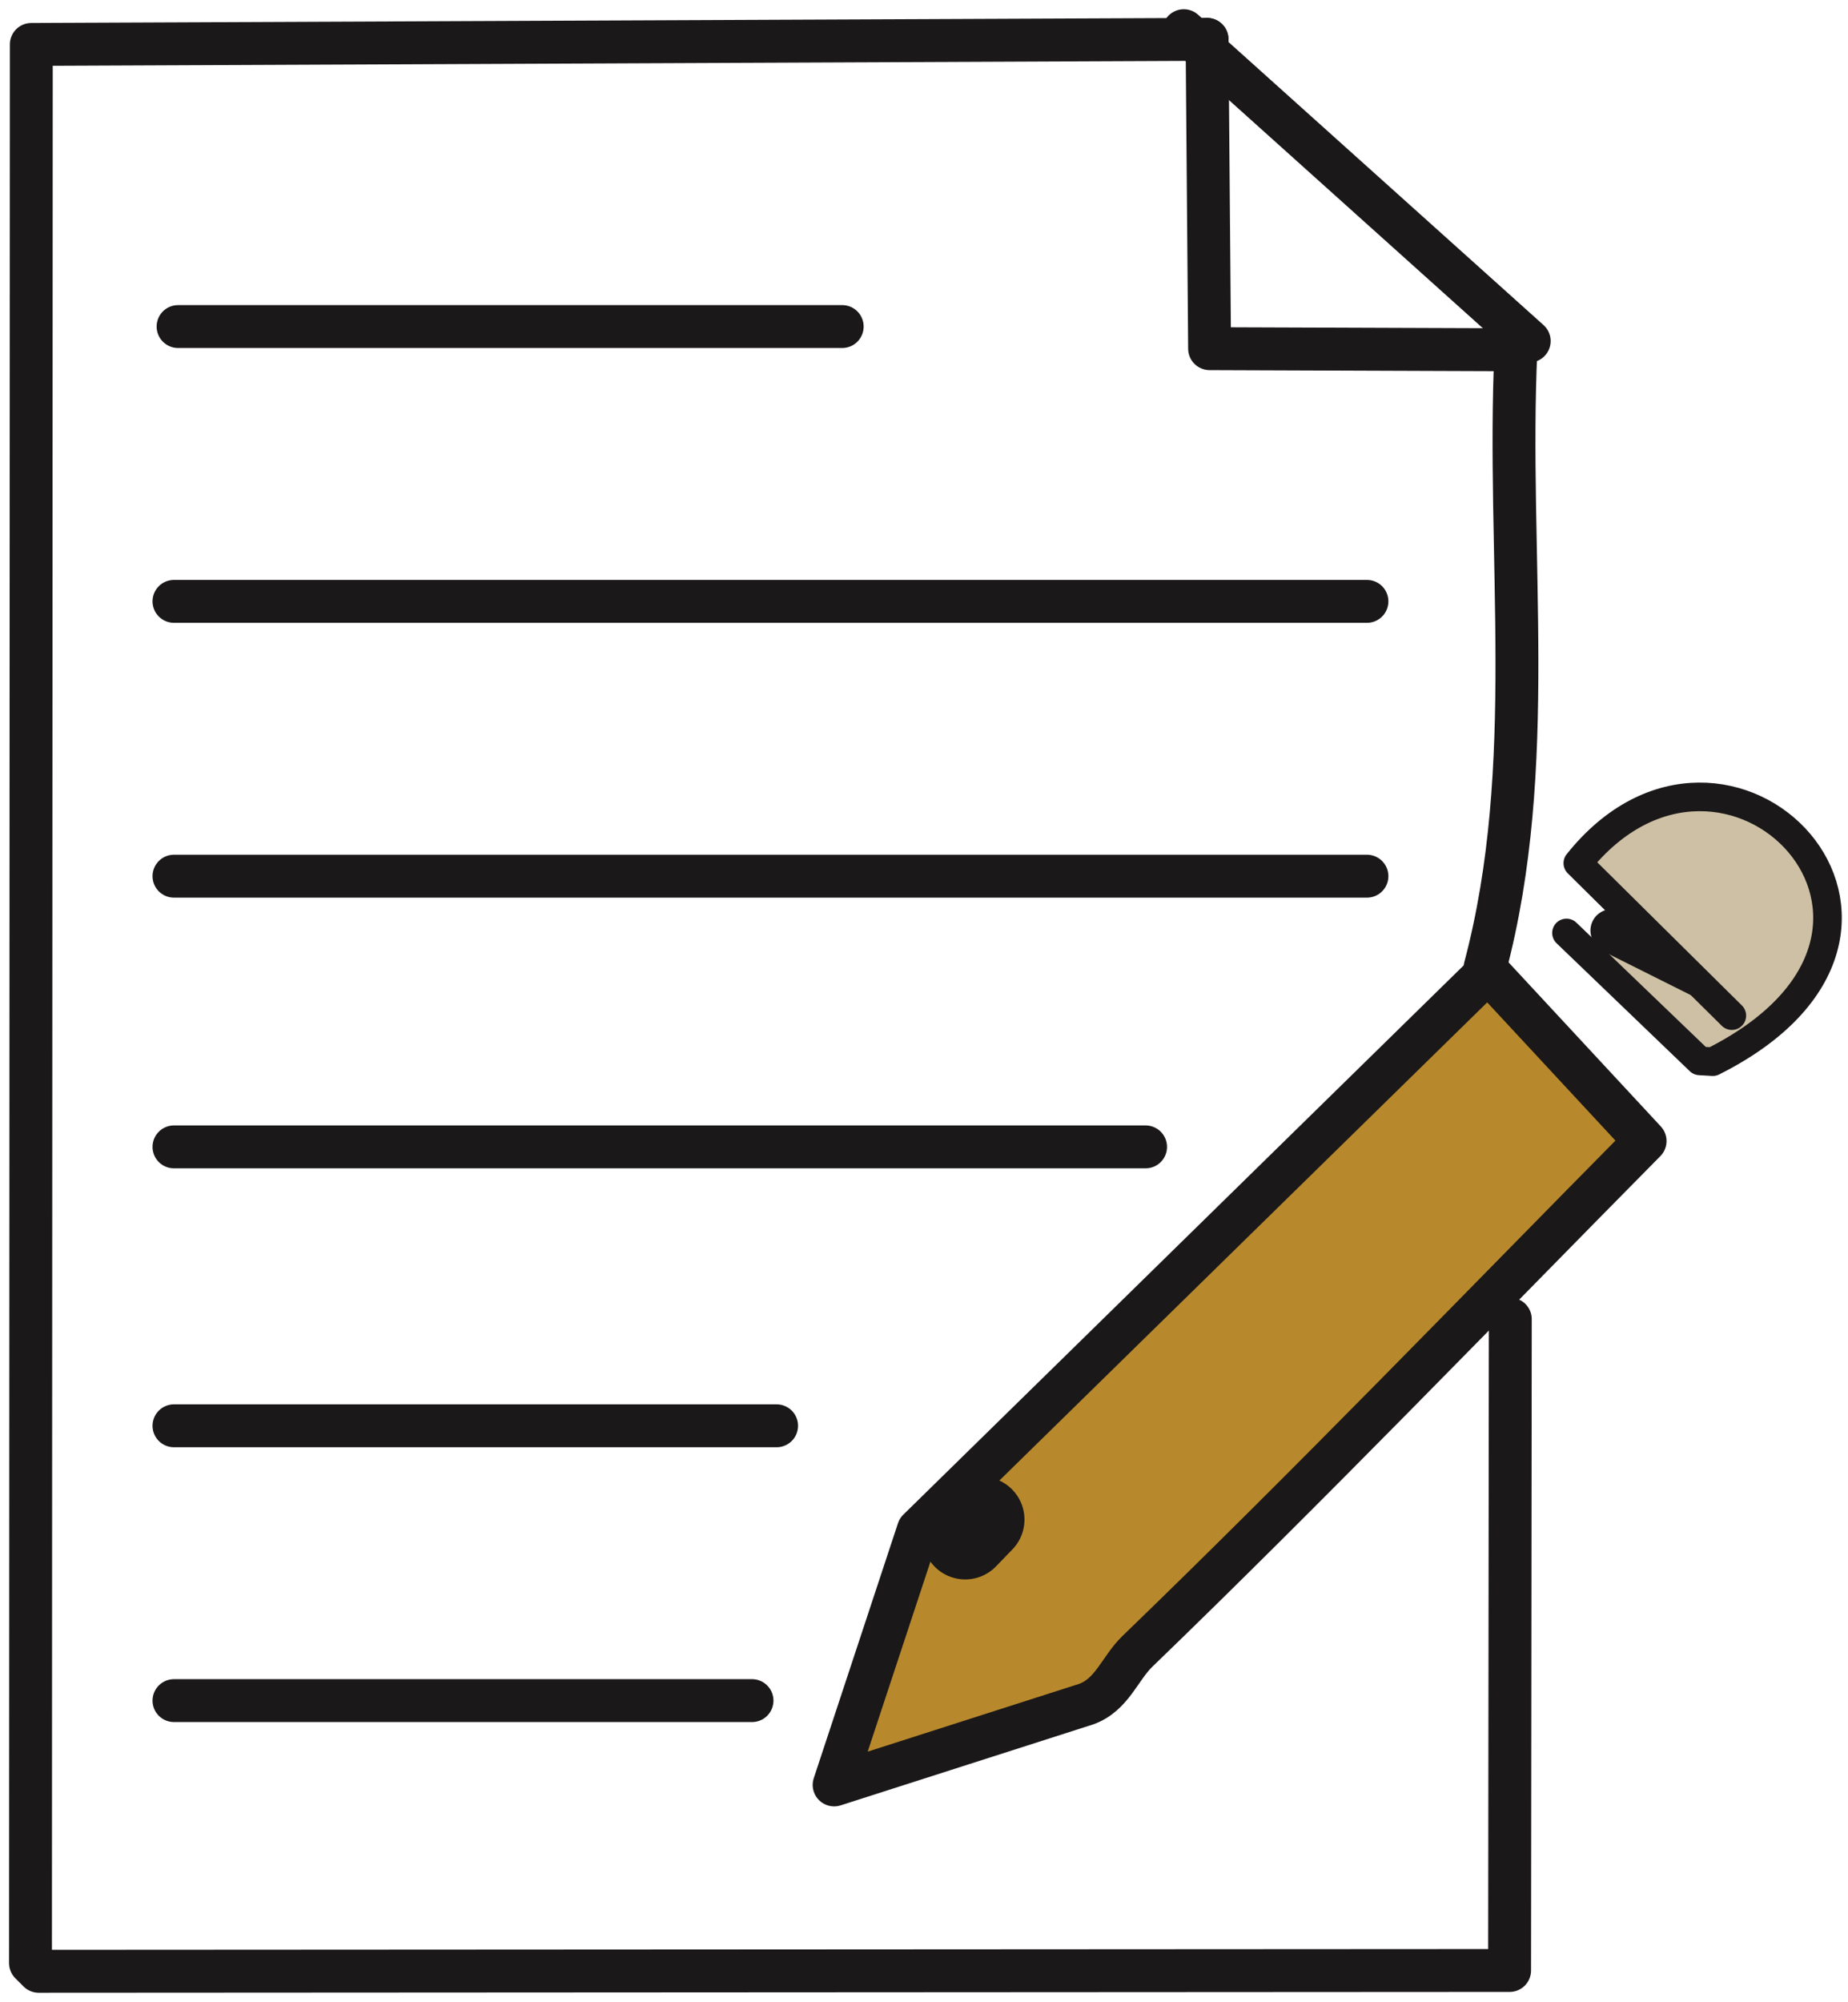 <svg xmlns="http://www.w3.org/2000/svg" width="129.3" height="140" viewBox="1564.583 3451.9 129.3 140"><g data-name="Group 88"><path d="m1677.362 3516.977 5.617 5.569" stroke-linejoin="round" stroke-linecap="round" stroke-width="3" stroke="#1a1818" fill="transparent" data-name="Line 51"/><path d="M1577.042 3474.737h46.468" stroke-linejoin="round" stroke-linecap="round" stroke-width="3" stroke="#1a1818" fill="transparent" data-name="Line 52"/><path d="M1617.2 3570.829h-40.445" stroke-linejoin="round" stroke-linecap="round" stroke-width="3" stroke="#1a1818" fill="transparent" data-name="Line 53"/><path d="M1576.755 3551.61h42.165" stroke-linejoin="round" stroke-linecap="round" stroke-width="3" stroke="#1a1818" fill="transparent" data-name="Line 54"/><path d="M1576.755 3532.105h67.982" stroke-linejoin="round" stroke-linecap="round" stroke-width="3" stroke="#1a1818" fill="transparent" data-name="Line 55"/><path d="M1576.755 3513.174h83.47" stroke-linejoin="round" stroke-linecap="round" stroke-width="3" stroke="#1a1818" fill="transparent" data-name="Line 56"/><path d="M1576.755 3493.955h83.47" stroke-linejoin="round" stroke-linecap="round" stroke-width="3" stroke="#1a1818" fill="transparent" data-name="Line 57"/><path d="m1649.036 3454.652-82.263.356-.057 134.177.576.575 102.914-.058.049-45.549" stroke-linejoin="round" stroke-linecap="round" stroke-width="3" stroke="#1a1818" fill="transparent" data-name="Path 39"/><g data-name="Group 87"><g data-name="Group 86" transform="translate(1475.5 3376.35)" clip-path="url(&quot;#a&quot;)"><path d="M168.664 191.036c12.067-11.651 23.726-23.757 35.523-35.689l-10.997-11.846-39.853 39.043-5.892 17.831 17.634-5.65c1.809-.647 2.36-2.508 3.585-3.69" fill="#b8892c" fill-rule="evenodd" data-name="Path 40"/><path d="M168.664 191.036c12.067-11.651 23.726-23.757 35.523-35.689l-10.997-11.846-39.853 39.043-5.892 17.831 17.634-5.65c1.809-.647 2.36-2.508 3.585-3.69Z" stroke-linejoin="round" stroke-linecap="round" stroke-width="3" stroke="#1a1818" fill="transparent" data-name="Path 41"/><path d="m156.615 183.005 1.148-1.186" stroke-linejoin="round" stroke-linecap="round" stroke-width="6" stroke="#1a1818" fill="transparent" data-name="Line 58"/><path d="m210.255 146.576-10.776-10.663c10.416-13.062 27.762 4.687 9.443 13.882l-.916-.054-9.32-8.947" fill="#cdc0a5" fill-rule="evenodd" data-name="Path 42"/><path d="m210.255 146.576-10.776-10.663c10.416-13.062 27.762 4.687 9.443 13.882l-.916-.054-9.32-8.947" stroke-linejoin="round" stroke-linecap="round" stroke-width="2" stroke="#1a1818" fill="transparent" data-name="Path 43"/><path d="M192.99 143.21c3.733-14.065 1.492-28.81 2.158-43.198l-21.433-.079-.178-21.63" stroke-linejoin="round" stroke-linecap="round" stroke-width="3" stroke="#1a1818" fill="transparent" data-name="Path 44"/><path d="m196.079 99.4-24.17-21.704" stroke-linejoin="round" stroke-linecap="round" stroke-width="3" stroke="#1a1818" fill="transparent" data-name="Line 59"/></g></g></g><defs><clipPath id="a"><path d="M0 0h291.43v291.43H0V0z" data-name="Rectangle 204"/></clipPath></defs></svg>